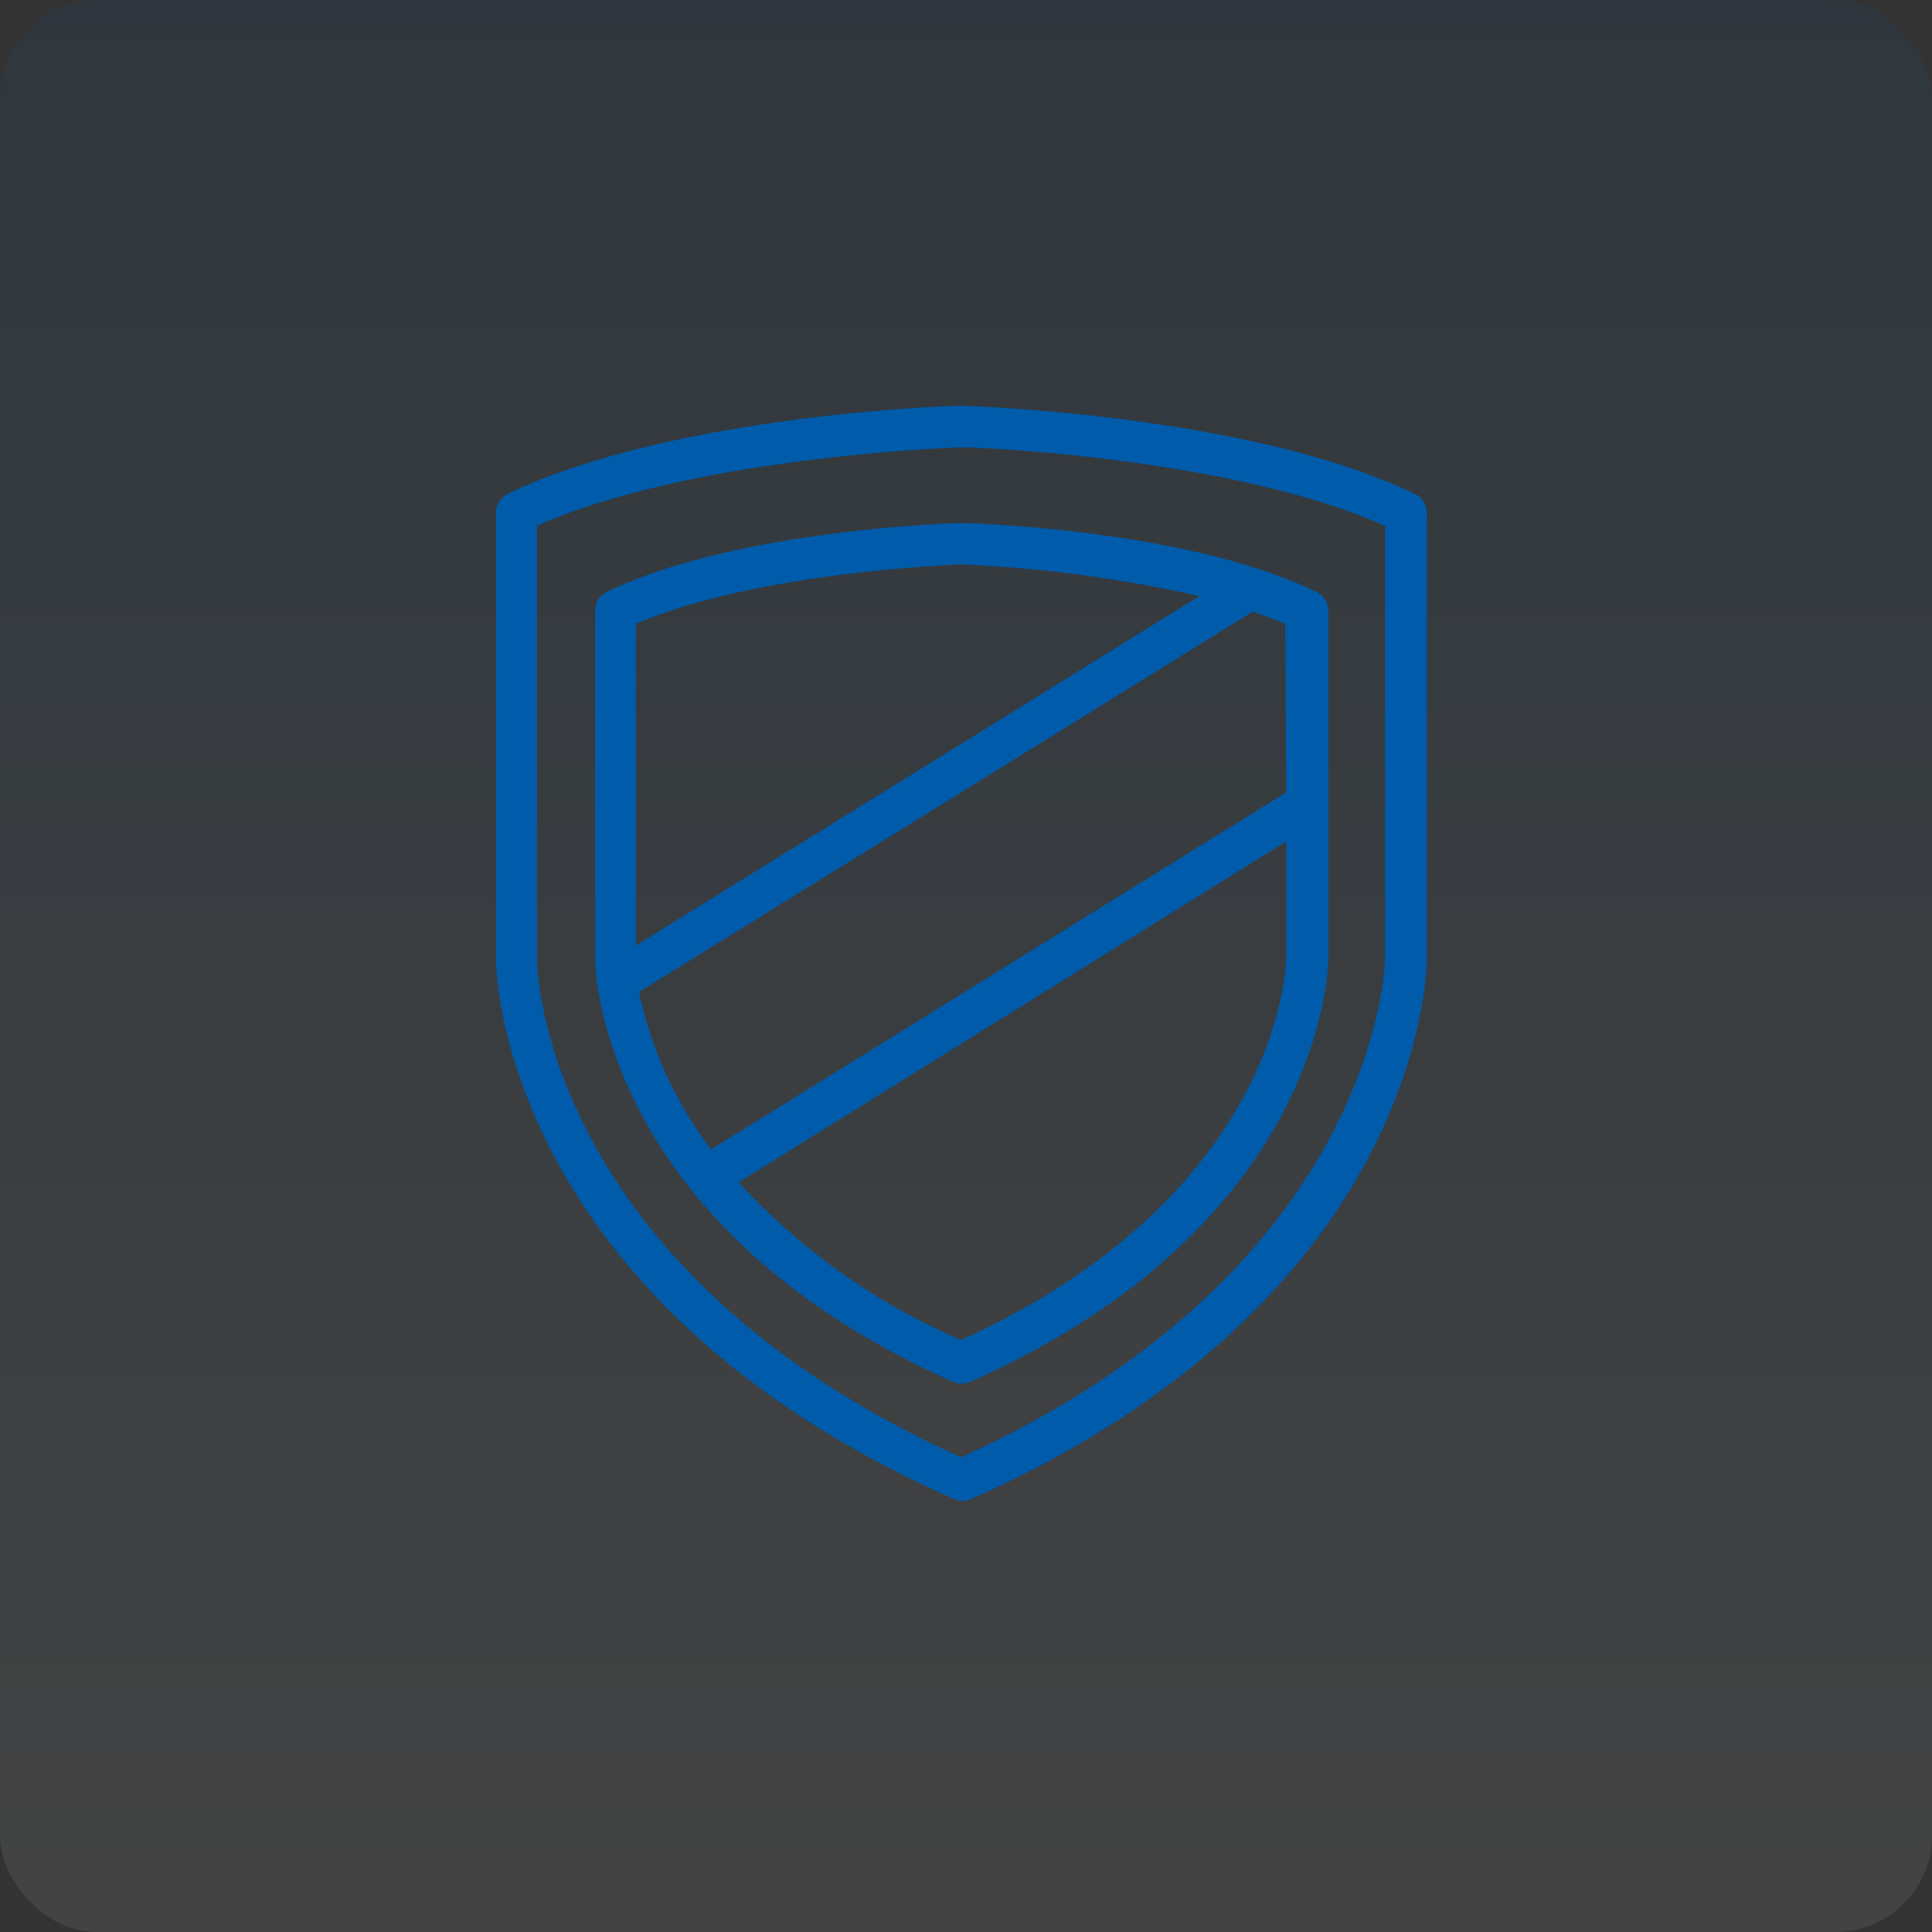 <svg xmlns="http://www.w3.org/2000/svg" width="100" height="100" viewBox="0 0 100 100">
    <rect x="0" y="0" width="100" height="100" fill="#333333" stroke="none"/>
    <defs>
        <linearGradient id="linear-gradient" x1=".5" x2=".5" y2="1" gradientUnits="objectBoundingBox">
            <stop offset="0" stop-color="#005baa"/>
            <stop offset="1" stop-color="#fff"/>
        </linearGradient>
        <style>
            .cls-2{fill:#005baa}
        </style>
    </defs>
    <g id="Group_4937" data-name="Group 4937" transform="translate(-702 -3528)">
        <rect id="Rectangle_274" width="100" height="100" fill="url(#linear-gradient)" data-name="Rectangle 274" opacity="0.08" rx="5" transform="translate(702 3528)"/>
        <g id="shield_5_" data-name="shield (5)" transform="translate(696.09 3549)">
            <g id="Group_4934" data-name="Group 4934" transform="translate(31.583)">
                <g id="Group_4933" data-name="Group 4933">
                    <path id="Path_21864" d="M79.143 4.56C70.659.485 56.29.022 55.654 0 55.05 0 40.681.485 32.2 4.56a1.078 1.078 0 0 0-.614.97v23.2c0 .711.431 17.56 23.715 27.865a1.078 1.078 0 0 0 .873 0C79.374 46.29 79.749 29.42 79.76 28.719V5.53a1.078 1.078 0 0 0-.617-.97zM77.6 28.706c0 .162-.4 15.954-21.947 25.72-21.462-9.7-21.937-25.063-21.947-25.709V6.22c7.934-3.536 21.2-4.042 21.947-4.064S69.667 2.684 77.6 6.22z" class="cls-2" data-name="Path 21864" transform="translate(-31.583)"/>
                </g>
            </g>
            <g id="Group_4936" data-name="Group 4936" transform="translate(36.714 6.069)">
                <g id="Group_4935" data-name="Group 4935">
                    <path id="Path_21865" d="M107 48.608c-6.64-3.234-17.862-3.557-18.325-3.568H88.6c-.507.011-11.728.367-18.325 3.568a1.078 1.078 0 0 0-.614.97v18.035c0 .561.345 13.809 18.541 21.883a1.078 1.078 0 0 0 .873 0c18.207-8.074 18.541-21.322 18.541-21.893V49.578a1.078 1.078 0 0 0-.616-.97zm-35.228 1.66c6.144-2.663 16.169-3.051 16.827-3.083a69.742 69.742 0 0 1 12.343 1.639L71.776 66.912zm33.658 17.323c-.011.5-.388 12.246-16.827 19.738a33.687 33.687 0 0 1-11.513-8.16l28.34-17.646zm-29.763 9.874a20.374 20.374 0 0 1-3.73-8.149l31.757-19.684c.582.194 1.153.41 1.692.636l.043 8.721z" class="cls-2" data-name="Path 21865" transform="translate(-69.663 -45.04)"/>
                </g>
            </g>
        </g>
    </g>
</svg>
